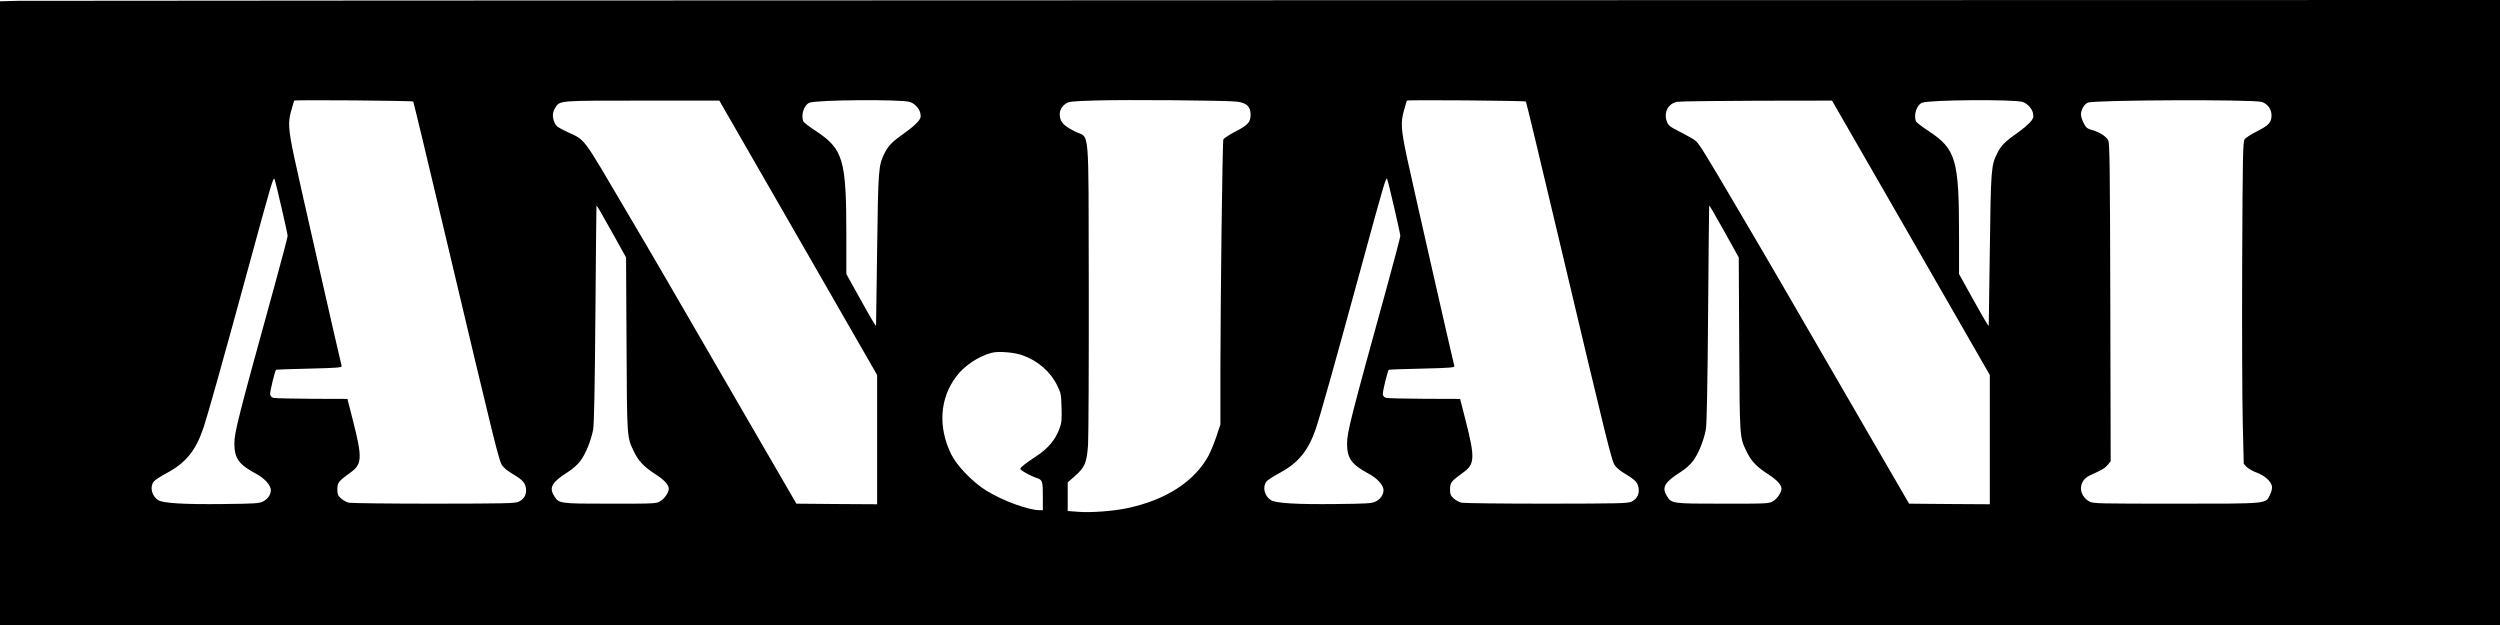 <?xml version="1.0" encoding="UTF-8" standalone="yes"?>
<svg version="1.0" xmlns="http://www.w3.org/2000/svg" width="1584pt" height="396pt" viewBox="0 0 2112 528" preserveAspectRatio="xMidYMid meet">
  <g transform="translate(0,528) scale(0.1,-0.1)" fill="#000000" stroke="none">
    <path d="M148 5273 l-148 -4 0 -2634 0 -2635 10560 0 10560 0 0 2640 0 2640
-10412 -2 c-5727 -1 -10479 -4 -10560 -5z m3343 -851 c3 -4 126 -515 273
-1137 424 -1788 452 -1904 480 -1939 13 -17 42 -42 65 -56 97 -58 120 -79 131
-119 15 -57 -7 -106 -57 -129 -34 -15 -102 -16 -718 -17 -374 0 -697 4 -717 8
-20 4 -50 21 -67 36 -27 25 -31 36 -31 79 0 55 11 68 112 141 97 69 99 125 22
429 l-49 192 -300 1 c-165 1 -311 4 -325 8 -17 5 -26 15 -28 31 -2 22 40 196
50 206 2 2 129 7 281 10 247 6 277 9 273 23 -11 37 -371 1621 -402 1770 -48
229 -52 287 -24 386 12 44 24 82 25 85 5 8 999 0 1006 -8z m4195 -3 c42 -13
84 -59 90 -101 5 -29 1 -41 -26 -71 -17 -20 -66 -61 -109 -91 -99 -69 -136
-106 -167 -168 -53 -104 -55 -134 -64 -818 -5 -349 -9 -637 -9 -640 -2 -9 -30
38 -140 235 l-111 200 0 320 c0 649 -25 735 -260 890 -54 35 -100 71 -104 80
-21 55 6 138 52 157 58 25 772 30 848 7z m2767 2 c80 -11 112 -42 112 -110 0
-64 -23 -89 -137 -147 -47 -25 -89 -53 -93 -62 -8 -21 -24 -1312 -25 -1943 l0
-465 -34 -102 c-19 -56 -48 -127 -65 -159 -118 -220 -364 -379 -693 -447 -114
-24 -302 -38 -405 -30 l-93 7 0 121 0 121 55 48 c91 79 106 115 117 270 4 73
7 677 6 1342 -3 1393 10 1241 -116 1304 -92 47 -122 76 -128 128 -6 44 10 78
49 107 25 18 47 21 250 27 265 8 1118 1 1200 -10z m2438 1 c3 -4 126 -515 273
-1137 424 -1788 452 -1904 480 -1939 13 -17 42 -42 65 -56 97 -58 120 -79 131
-119 15 -57 -7 -106 -57 -129 -34 -15 -102 -16 -718 -17 -374 0 -697 4 -717 8
-20 4 -50 21 -67 36 -27 25 -31 36 -31 79 0 55 11 68 112 141 97 69 99 125 22
429 l-49 192 -300 1 c-165 1 -311 4 -325 8 -17 5 -26 15 -28 31 -2 22 40 196
50 206 2 2 129 7 281 10 247 6 277 9 273 23 -11 37 -371 1621 -402 1770 -48
229 -52 287 -24 386 12 44 24 82 25 85 5 8 999 0 1006 -8z m4195 -3 c42 -13
84 -59 90 -101 5 -29 1 -41 -26 -71 -17 -20 -66 -61 -109 -91 -99 -69 -136
-106 -167 -168 -53 -104 -55 -134 -64 -818 -5 -349 -9 -637 -9 -640 -2 -9 -30
38 -140 235 l-111 200 0 320 c0 649 -25 735 -260 890 -54 35 -100 71 -104 80
-21 55 6 138 52 157 58 25 772 30 848 7z m2021 0 c49 -15 83 -62 83 -113 0
-60 -24 -86 -126 -137 -48 -24 -94 -54 -102 -67 -14 -22 -16 -139 -20 -1041
-2 -559 0 -1170 5 -1358 l8 -341 24 -26 c14 -15 52 -36 84 -48 68 -25 121 -72
130 -114 4 -19 -2 -44 -16 -74 -38 -78 -6 -75 -797 -75 -640 0 -698 1 -727 17
-98 54 -97 177 3 222 108 49 125 60 149 88 l26 31 -3 1341 c-3 1168 -5 1345
-18 1371 -17 33 -73 69 -140 88 -38 11 -49 20 -67 57 -13 24 -23 57 -23 73 0
40 27 86 58 100 53 23 1395 28 1469 6z m-12363 -1148 l666 -1159 0 -546 0
-546 -341 2 -341 3 -380 655 c-698 1206 -830 1433 -1061 1824 -373 634 -339
589 -494 661 -81 38 -96 49 -108 79 -20 47 -19 85 4 122 40 66 17 64 737 64
l651 0 667 -1159z m9400 0 l666 -1159 0 -546 0 -546 -341 2 -341 3 -380 655
c-698 1206 -830 1433 -1061 1824 -280 476 -328 555 -360 584 -13 13 -71 46
-128 75 -92 46 -105 56 -117 89 -30 78 12 156 89 168 24 4 328 8 675 9 l631 1
667 -1159z m-13765 252 c28 -120 51 -227 51 -236 0 -10 -49 -196 -109 -415
-310 -1123 -341 -1245 -341 -1339 0 -126 38 -178 188 -258 60 -32 108 -82 118
-121 10 -39 -18 -88 -63 -110 -34 -17 -67 -19 -334 -22 -338 -4 -512 7 -553
33 -55 36 -72 112 -37 157 11 13 61 46 112 73 157 84 242 188 305 373 38 112
155 528 384 1367 201 736 210 767 220 739 5 -12 31 -120 59 -241z m9400 0 c28
-120 51 -227 51 -236 0 -10 -49 -196 -109 -415 -310 -1123 -341 -1245 -341
-1339 0 -126 38 -178 188 -258 60 -32 108 -82 118 -121 10 -39 -18 -88 -63
-110 -34 -17 -67 -19 -334 -22 -338 -4 -512 7 -553 33 -55 36 -72 112 -37 157
11 13 61 46 112 73 157 84 242 188 305 373 38 112 155 528 384 1367 201 736
210 767 220 739 5 -12 31 -120 59 -241z m-6601 -218 l111 -200 4 -735 c4 -798
3 -781 62 -904 38 -80 84 -129 182 -192 75 -48 113 -90 113 -124 0 -29 -35
-82 -69 -102 -36 -23 -38 -23 -426 -23 -434 0 -434 0 -475 68 -43 70 -16 115
120 201 37 23 81 62 102 91 45 58 92 175 109 266 8 44 14 344 19 974 4 501 8
912 9 915 2 8 27 -34 139 -235z m9400 0 l111 -200 4 -735 c4 -798 3 -781 62
-904 38 -80 84 -129 182 -192 75 -48 113 -90 113 -124 0 -29 -35 -82 -69 -102
-36 -23 -38 -23 -426 -23 -434 0 -434 0 -475 68 -43 70 -16 115 120 201 37 23
81 62 102 91 45 58 92 175 109 266 8 44 14 344 19 974 4 501 8 912 9 915 2 8
27 -34 139 -235z m-5944 -1025 c131 -45 239 -138 297 -256 32 -64 34 -76 37
-189 3 -103 1 -128 -18 -177 -35 -95 -97 -168 -197 -233 -93 -62 -133 -93
-133 -106 0 -12 80 -57 133 -75 55 -18 57 -25 57 -166 l0 -108 -27 0 c-95 0
-312 80 -450 165 -114 70 -249 210 -296 305 -114 231 -99 474 42 660 68 91
190 172 300 200 54 14 188 4 255 -20z"/>
  </g>
</svg>
